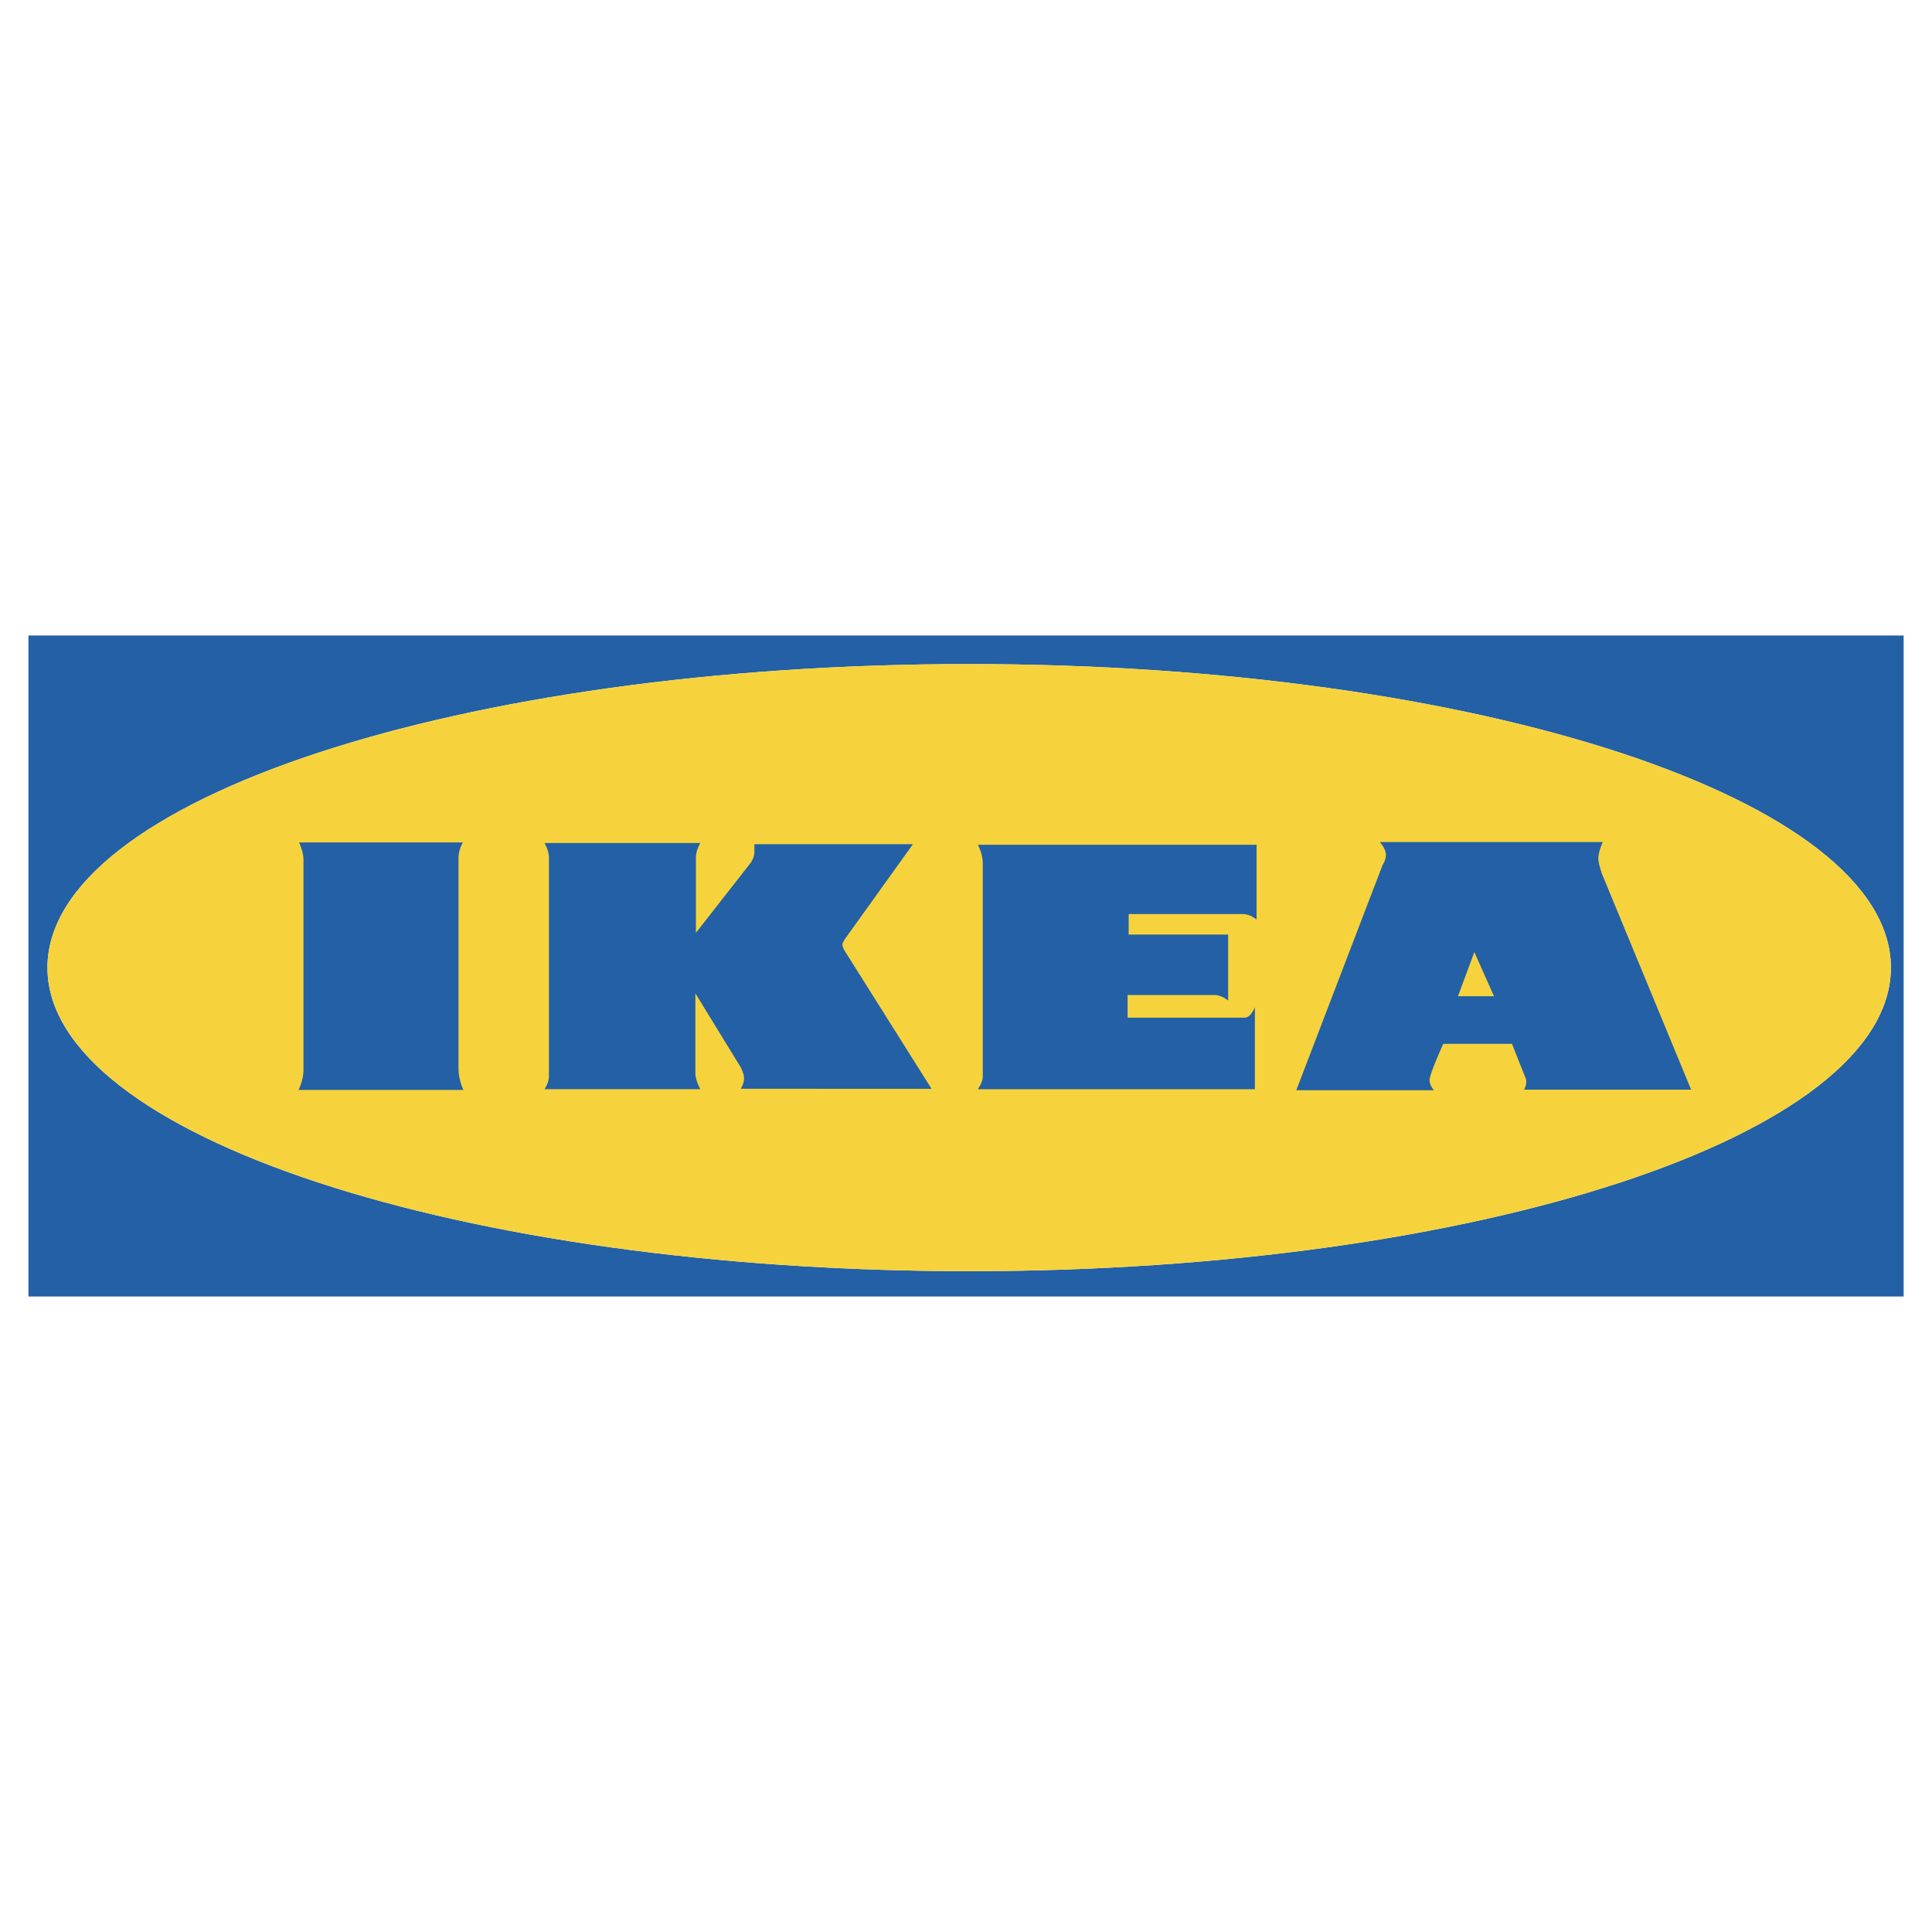 <?xml version="1.0" encoding="utf-8"?>
<!-- Generator: Adobe Illustrator 25.4.1, SVG Export Plug-In . SVG Version: 6.00 Build 0)  -->
<svg version="1.1" id="Layer_1" xmlns="http://www.w3.org/2000/svg" xmlns:xlink="http://www.w3.org/1999/xlink" x="0px" y="0px"
	 viewBox="0 0 2500 2500" style="enable-background:new 0 0 2500 2500;" xml:space="preserve">
<style type="text/css">
	.st0{fill-rule:evenodd;clip-rule:evenodd;fill:#2360A5;}
	.st1{fill-rule:evenodd;clip-rule:evenodd;fill:#F6D33C;}
</style>
<g>
	<path class="st0" d="M36.8,822.3h2426.5v855.4H36.8V822.3z M61.4,1252.1c0-216.9,534-392.8,1192.7-392.8
		c658.7,0,1192.7,175.8,1192.7,392.8s-534,392.8-1192.7,392.8S61.4,1469,61.4,1252.1C61.4,1252.1,61.4,1469,61.4,1252.1L61.4,1252.1
		z"/>
	<path class="st1" d="M61.4,1252.1c0-216.9,534-392.8,1192.7-392.8c658.7,0,1192.7,175.8,1192.7,392.8s-534,392.8-1192.7,392.8
		S61.4,1469,61.4,1252.1C61.4,1252.1,61.4,1469,61.4,1252.1L61.4,1252.1z"/>
	<path class="st0" d="M387,1090.1h212c0,0-5.7,8.9-5.7,20v272.9c0,14.8,6.4,27.4,6.4,27.4H386.3c0,0,6.4-12.6,6.4-25.2v-272.9
		C392.7,1102,387,1090.1,387,1090.1z M704.6,1090.9h201.6c0,0-5.7,9.5-5.7,18.3v97.9l71.4-91.3c0,0,4.3-6.6,4.3-13.2v-10.2h205.1
		l-87,121.3c0,0-4.2,5.1-4.2,8.8c0,3.7,3.5,8.8,3.5,8.8l111.8,177.6H958.5c0,0,4.3-6.6,4.3-13.2c0-6.6-4.3-14.6-4.3-14.6l-58.7-95.7
		V1389c0,8.8,6.4,20.4,6.4,20.4H704.6c0,0,5.7-8,5.7-16.8v-283.5C710.3,1100.4,704.6,1090.9,704.6,1090.9z M1265.4,1093.1H1626v96.9
		c0,0-7.8-7.2-17.7-7.2h-147.8v26.5h128.7v85.4c0,0-8.5-7.2-17.7-7.2h-112.4v29.4h151.3c8.5,0,13.4-13.6,13.4-13.6v106.2h-358.5
		c0,0,6.4-9.3,6.4-15.8v-276.9C1271.8,1105.3,1265.4,1093.1,1265.4,1093.1L1265.4,1093.1z M1785.6,1089.6h288.3
		c0,0-5.7,13.3-5.7,20.8c0,7.4,4.9,20.8,4.9,20.8l115.2,278.8h-216.2c0,0,4.9-8.2,2.1-14.8c-6-14.8-11.8-29.6-17.7-44.5h-89
		c0,0-17.7,39.3-17.7,46.7c0,7.4,5.7,13.3,5.7,13.3h-178.1l111.7-291.5c0,0,4.3-5.9,4.3-13.3S1785.6,1089.6,1785.6,1089.6
		L1785.6,1089.6z M1907.8,1232l-21.2,57.1h46.6L1907.8,1232z"/>
</g>
</svg>
